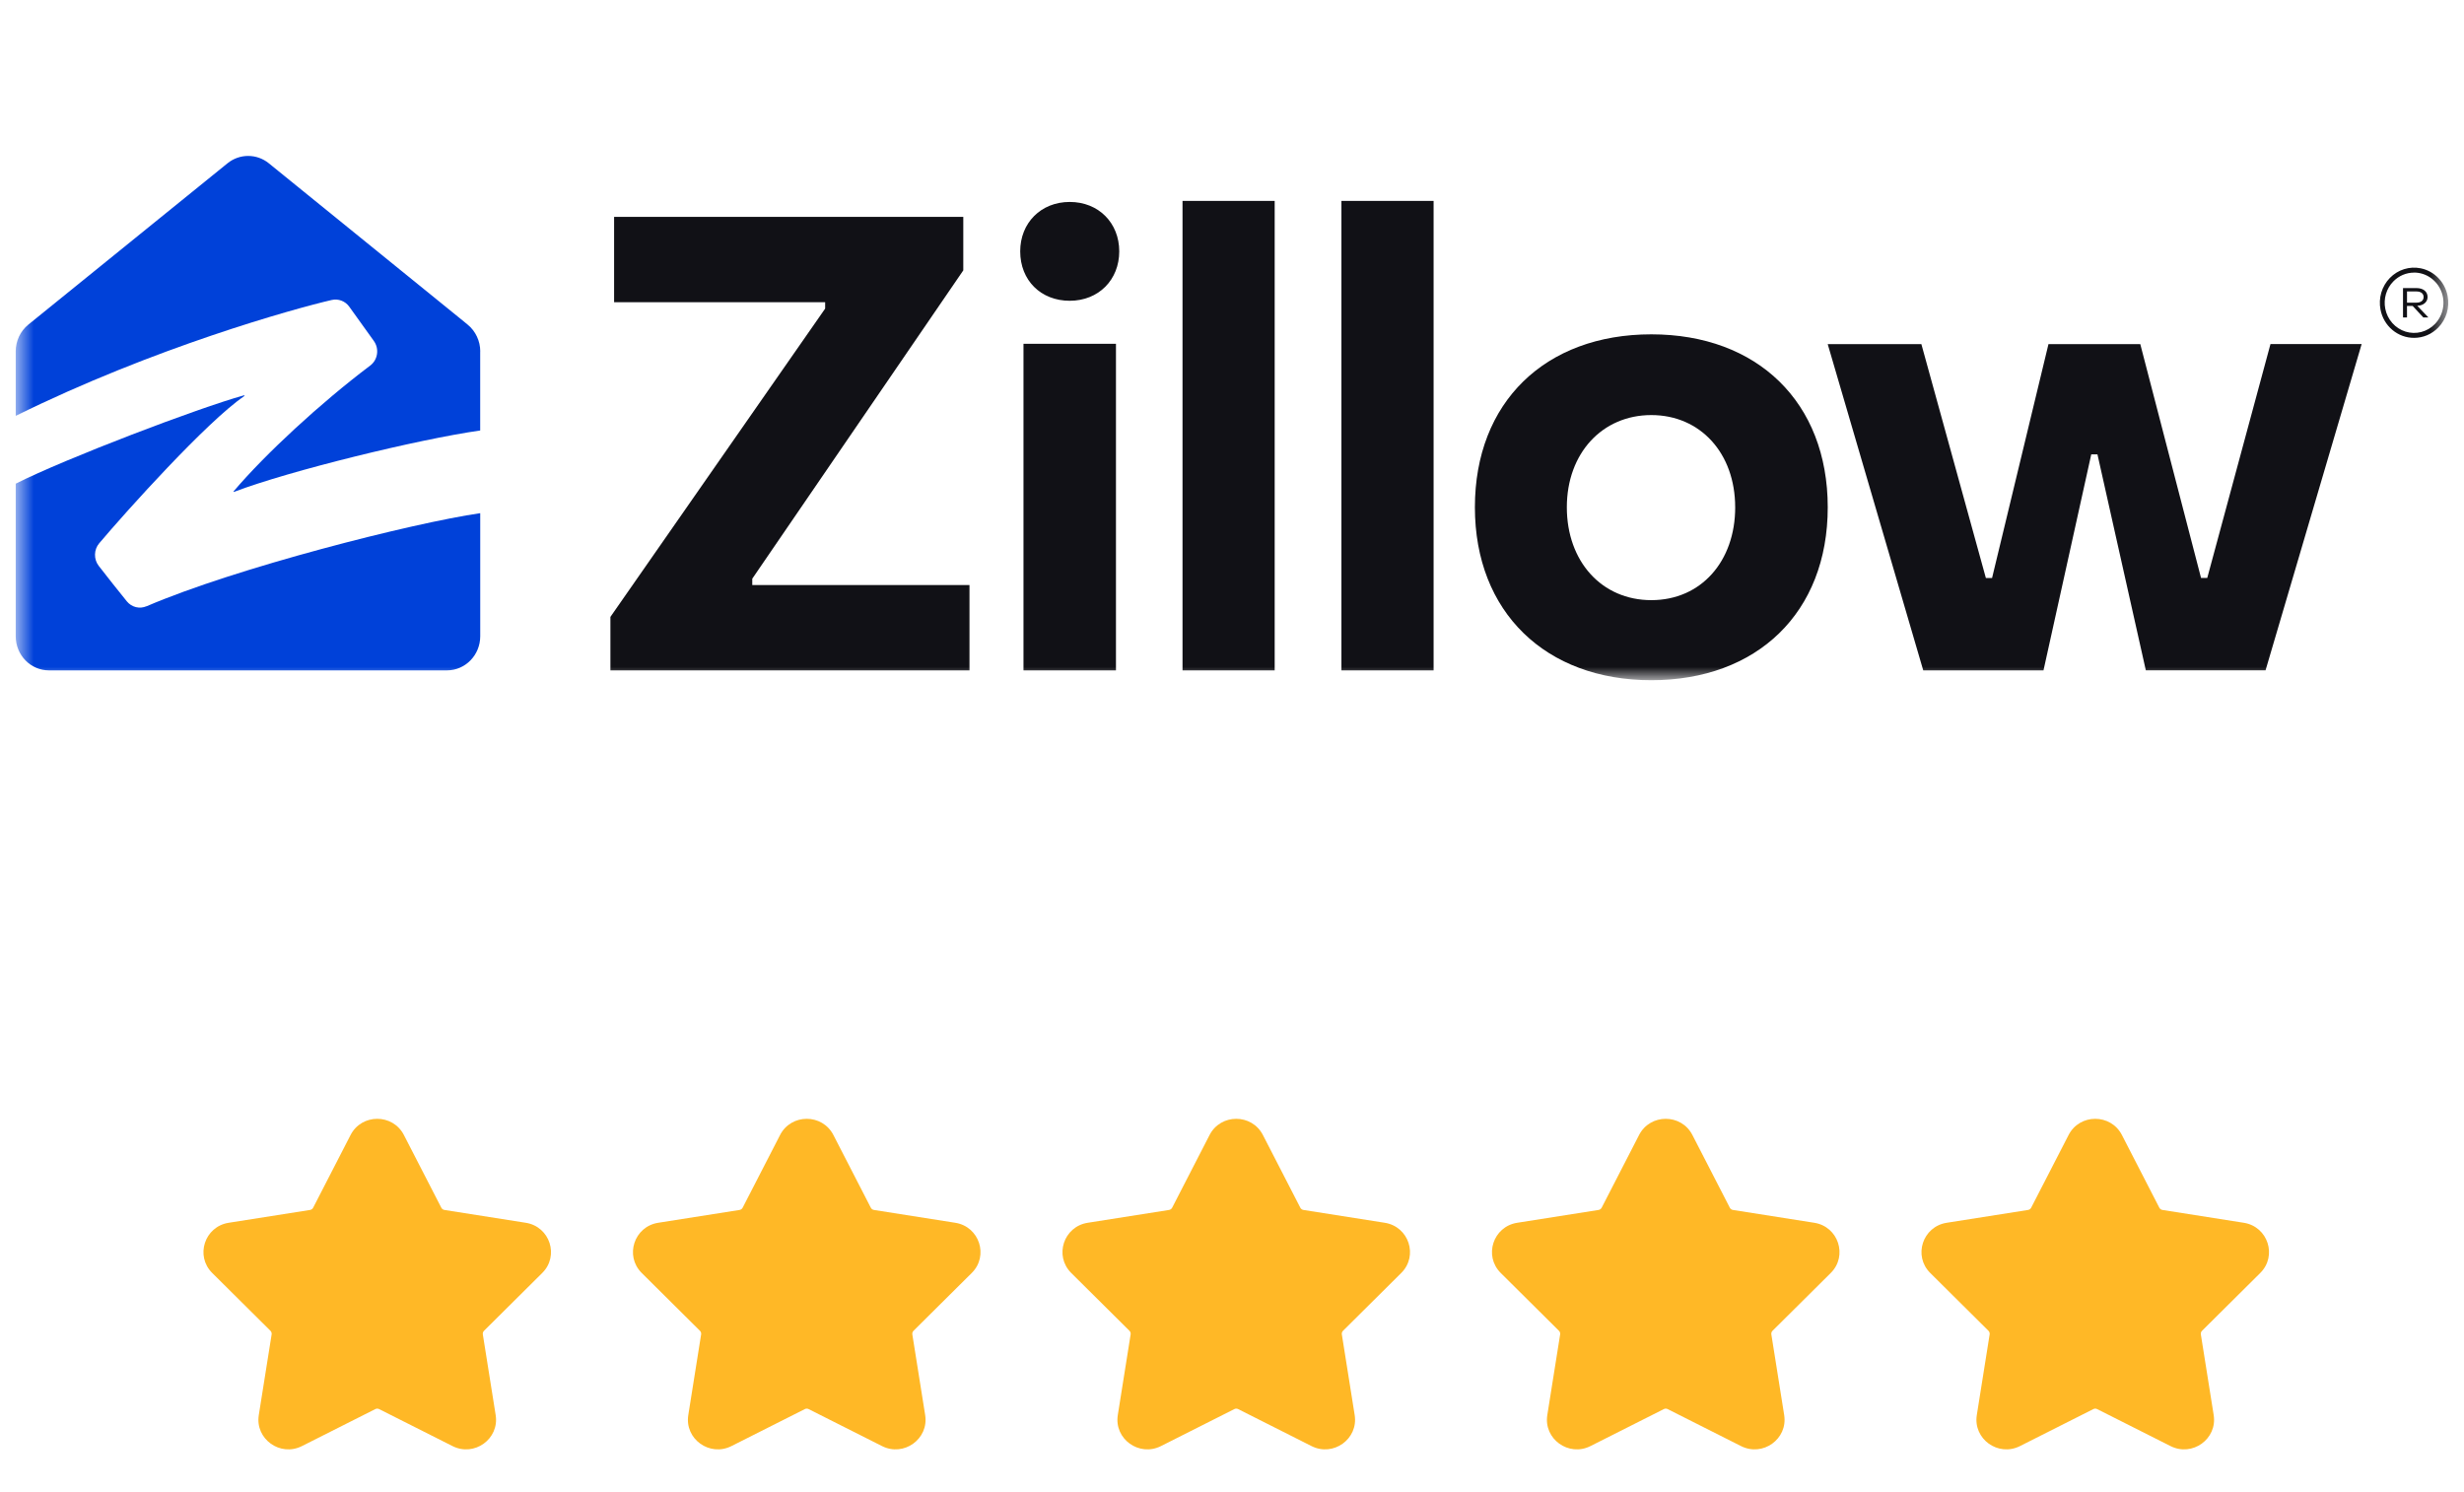 <svg width="109" height="66" viewBox="0 0 109 66" fill="none" xmlns="http://www.w3.org/2000/svg">
<mask id="mask0_420_1042" style="mask-type:luminance" maskUnits="userSpaceOnUse" x="0" y="5" width="109" height="25">
<path d="M0.695 5.895H108.305V30H0.695V5.895Z" fill="white"/>
</mask>
<g mask="url(#mask0_420_1042)">
<path d="M14.675 13.272C14.968 13.205 15.275 13.322 15.452 13.571L16.538 15.085C16.597 15.168 16.64 15.261 16.664 15.361C16.688 15.46 16.692 15.564 16.677 15.665C16.662 15.766 16.628 15.864 16.576 15.951C16.524 16.038 16.456 16.115 16.375 16.175C14.147 17.856 11.734 20.092 10.346 21.725C10.312 21.763 10.337 21.769 10.359 21.76C12.829 20.821 18.507 19.435 21.242 19.046V15.545L21.245 15.547C21.245 15.089 21.039 14.649 20.687 14.362L20.506 14.213L11.89 7.223C11.63 7.013 11.309 6.899 10.978 6.899C10.647 6.899 10.326 7.013 10.066 7.223C10.066 7.223 3.784 12.31 1.253 14.362C0.901 14.649 0.695 15.085 0.695 15.546V18.399C6.814 15.377 12.995 13.661 14.675 13.272Z" fill="#0041D9"/>
<path d="M6.482 26.821C6.333 26.886 6.169 26.899 6.012 26.861C5.856 26.822 5.715 26.733 5.612 26.606C5.191 26.087 4.776 25.563 4.367 25.035C4.257 24.892 4.199 24.715 4.203 24.533C4.206 24.351 4.271 24.176 4.387 24.038C5.582 22.622 9.153 18.653 10.795 17.532C10.831 17.508 10.821 17.484 10.781 17.494C8.769 18.051 2.933 20.272 0.695 21.399V28.148C0.695 28.984 1.352 29.659 2.167 29.659H19.771C20.583 29.659 21.244 28.984 21.244 28.15V22.704C18.245 23.139 10.418 25.13 6.482 26.824V26.821Z" fill="#0041D9"/>
<path d="M49.367 15.21H45.276V29.66H49.367V15.21ZM27.003 29.66V27.293L36.502 13.654V13.372H27.166V9.595H42.613V11.962L33.278 25.603V25.884H42.887V29.66H27.003ZM52.311 29.66V8.89H56.388V29.66H52.311ZM59.341 29.66V8.89H63.418V29.66H59.341ZM65.245 22.443C65.245 17.801 68.35 14.792 73.049 14.792C77.748 14.792 80.852 17.801 80.854 22.443C80.854 27.111 77.721 30.094 73.05 30.094C68.379 30.094 65.245 27.085 65.245 22.443ZM76.759 22.443C76.759 20.051 75.219 18.364 73.049 18.364C70.879 18.364 69.312 20.052 69.312 22.444C69.312 24.836 70.852 26.552 73.05 26.552C75.249 26.552 76.76 24.835 76.76 22.444L76.759 22.443ZM85.079 29.66L80.853 15.226H84.996L87.849 25.573H88.123L90.618 15.226H94.68L97.368 25.571H97.642L100.439 15.223H104.472L100.221 29.657H94.925L92.785 20.102H92.511L90.398 29.66H85.076H85.078L85.079 29.66ZM106.479 14.046H106.302V12.745H106.897C107.196 12.745 107.389 12.901 107.389 13.14C107.389 13.361 107.207 13.515 106.953 13.527H106.93L107.426 14.046H107.202L106.729 13.537H106.478L106.479 14.046ZM106.479 12.894V13.39H106.897C107.093 13.39 107.213 13.296 107.213 13.141C107.213 12.987 107.093 12.895 106.897 12.895L106.479 12.894Z" fill="#111116"/>
<path d="M106.795 14.948C106.444 14.95 106.104 14.826 105.832 14.598C105.56 14.37 105.374 14.052 105.307 13.698C105.258 13.448 105.27 13.189 105.342 12.944C105.415 12.7 105.545 12.477 105.721 12.297C105.897 12.116 106.113 11.982 106.351 11.908C106.589 11.834 106.841 11.821 107.085 11.871C107.379 11.93 107.649 12.078 107.861 12.296C108.073 12.513 108.217 12.791 108.275 13.093C108.324 13.343 108.312 13.602 108.24 13.847C108.167 14.091 108.037 14.313 107.86 14.493C107.72 14.637 107.554 14.752 107.371 14.83C107.187 14.908 106.991 14.948 106.793 14.948H106.795ZM106.792 12.061C106.621 12.061 106.452 12.095 106.294 12.162C106.137 12.229 105.993 12.328 105.873 12.452C105.721 12.607 105.609 12.798 105.547 13.008C105.485 13.219 105.475 13.442 105.517 13.657C105.563 13.894 105.671 14.113 105.829 14.292C105.988 14.471 106.19 14.602 106.415 14.672C106.641 14.742 106.88 14.748 107.108 14.689C107.336 14.63 107.545 14.509 107.711 14.338C107.893 14.151 108.017 13.913 108.067 13.654C108.117 13.395 108.092 13.126 107.993 12.882C107.894 12.638 107.727 12.43 107.513 12.283C107.299 12.137 107.047 12.059 106.79 12.059L106.792 12.061ZM45.131 11.121C45.131 9.866 46.043 8.935 47.322 8.935C48.601 8.935 49.512 9.865 49.512 11.121C49.512 12.379 48.601 13.307 47.322 13.307C46.043 13.307 45.132 12.403 45.131 11.121Z" fill="#111116"/>
</g>
<path fill-rule="evenodd" clip-rule="evenodd" d="M15.508 50.216C15.999 49.261 17.376 49.261 17.867 50.216L19.522 53.432C19.549 53.485 19.601 53.522 19.661 53.532L23.258 54.099C24.325 54.267 24.75 55.562 23.987 56.32L21.412 58.877C21.369 58.919 21.35 58.979 21.359 59.038L21.927 62.607C22.095 63.665 20.981 64.465 20.018 63.979L16.773 62.343C16.719 62.315 16.655 62.315 16.602 62.343L13.357 63.979C12.394 64.465 11.28 63.665 11.448 62.607L12.016 59.038C12.025 58.979 12.006 58.919 11.963 58.877L9.388 56.32C8.625 55.562 9.05 54.267 10.117 54.099L13.714 53.532C13.774 53.522 13.826 53.485 13.853 53.432L15.508 50.216Z" fill="#FFB826"/>
<path fill-rule="evenodd" clip-rule="evenodd" d="M34.508 50.216C34.999 49.261 36.376 49.261 36.867 50.216L38.522 53.432C38.549 53.485 38.601 53.522 38.661 53.532L42.258 54.099C43.325 54.267 43.75 55.562 42.987 56.32L40.412 58.877C40.369 58.919 40.35 58.979 40.359 59.038L40.927 62.607C41.095 63.665 39.981 64.465 39.018 63.979L35.773 62.343C35.719 62.315 35.656 62.315 35.602 62.343L32.357 63.979C31.394 64.465 30.28 63.665 30.448 62.607L31.016 59.038C31.025 58.979 31.006 58.919 30.963 58.877L28.388 56.32C27.625 55.562 28.05 54.267 29.117 54.099L32.714 53.532C32.774 53.522 32.826 53.485 32.853 53.432L34.508 50.216Z" fill="#FFB826"/>
<path fill-rule="evenodd" clip-rule="evenodd" d="M53.508 50.216C53.999 49.261 55.376 49.261 55.867 50.216L57.522 53.432C57.549 53.485 57.601 53.522 57.661 53.532L61.258 54.099C62.325 54.267 62.75 55.562 61.987 56.32L59.412 58.877C59.369 58.919 59.35 58.979 59.359 59.038L59.927 62.607C60.095 63.665 58.981 64.465 58.018 63.979L54.773 62.343C54.719 62.315 54.656 62.315 54.602 62.343L51.357 63.979C50.394 64.465 49.28 63.665 49.448 62.607L50.016 59.038C50.025 58.979 50.006 58.919 49.963 58.877L47.388 56.32C46.625 55.562 47.05 54.267 48.117 54.099L51.714 53.532C51.774 53.522 51.826 53.485 51.853 53.432L53.508 50.216Z" fill="#FFB826"/>
<path fill-rule="evenodd" clip-rule="evenodd" d="M72.508 50.216C72.999 49.261 74.376 49.261 74.867 50.216L76.522 53.432C76.549 53.485 76.601 53.522 76.661 53.532L80.258 54.099C81.325 54.267 81.75 55.562 80.987 56.32L78.412 58.877C78.369 58.919 78.35 58.979 78.359 59.038L78.927 62.607C79.095 63.665 77.981 64.465 77.018 63.979L73.773 62.343C73.719 62.315 73.656 62.315 73.602 62.343L70.357 63.979C69.394 64.465 68.28 63.665 68.448 62.607L69.016 59.038C69.025 58.979 69.006 58.919 68.963 58.877L66.388 56.32C65.625 55.562 66.05 54.267 67.117 54.099L70.714 53.532C70.774 53.522 70.826 53.485 70.853 53.432L72.508 50.216Z" fill="#FFB826"/>
<path fill-rule="evenodd" clip-rule="evenodd" d="M91.508 50.216C91.999 49.261 93.376 49.261 93.867 50.216L95.522 53.432C95.549 53.485 95.601 53.522 95.661 53.532L99.258 54.099C100.325 54.267 100.75 55.562 99.987 56.32L97.412 58.877C97.369 58.919 97.35 58.979 97.359 59.038L97.927 62.607C98.095 63.665 96.981 64.465 96.018 63.979L92.773 62.343C92.719 62.315 92.656 62.315 92.602 62.343L89.357 63.979C88.394 64.465 87.28 63.665 87.448 62.607L88.016 59.038C88.025 58.979 88.006 58.919 87.963 58.877L85.388 56.32C84.625 55.562 85.05 54.267 86.117 54.099L89.714 53.532C89.774 53.522 89.826 53.485 89.853 53.432L91.508 50.216Z" fill="#FFB826"/>
</svg>
